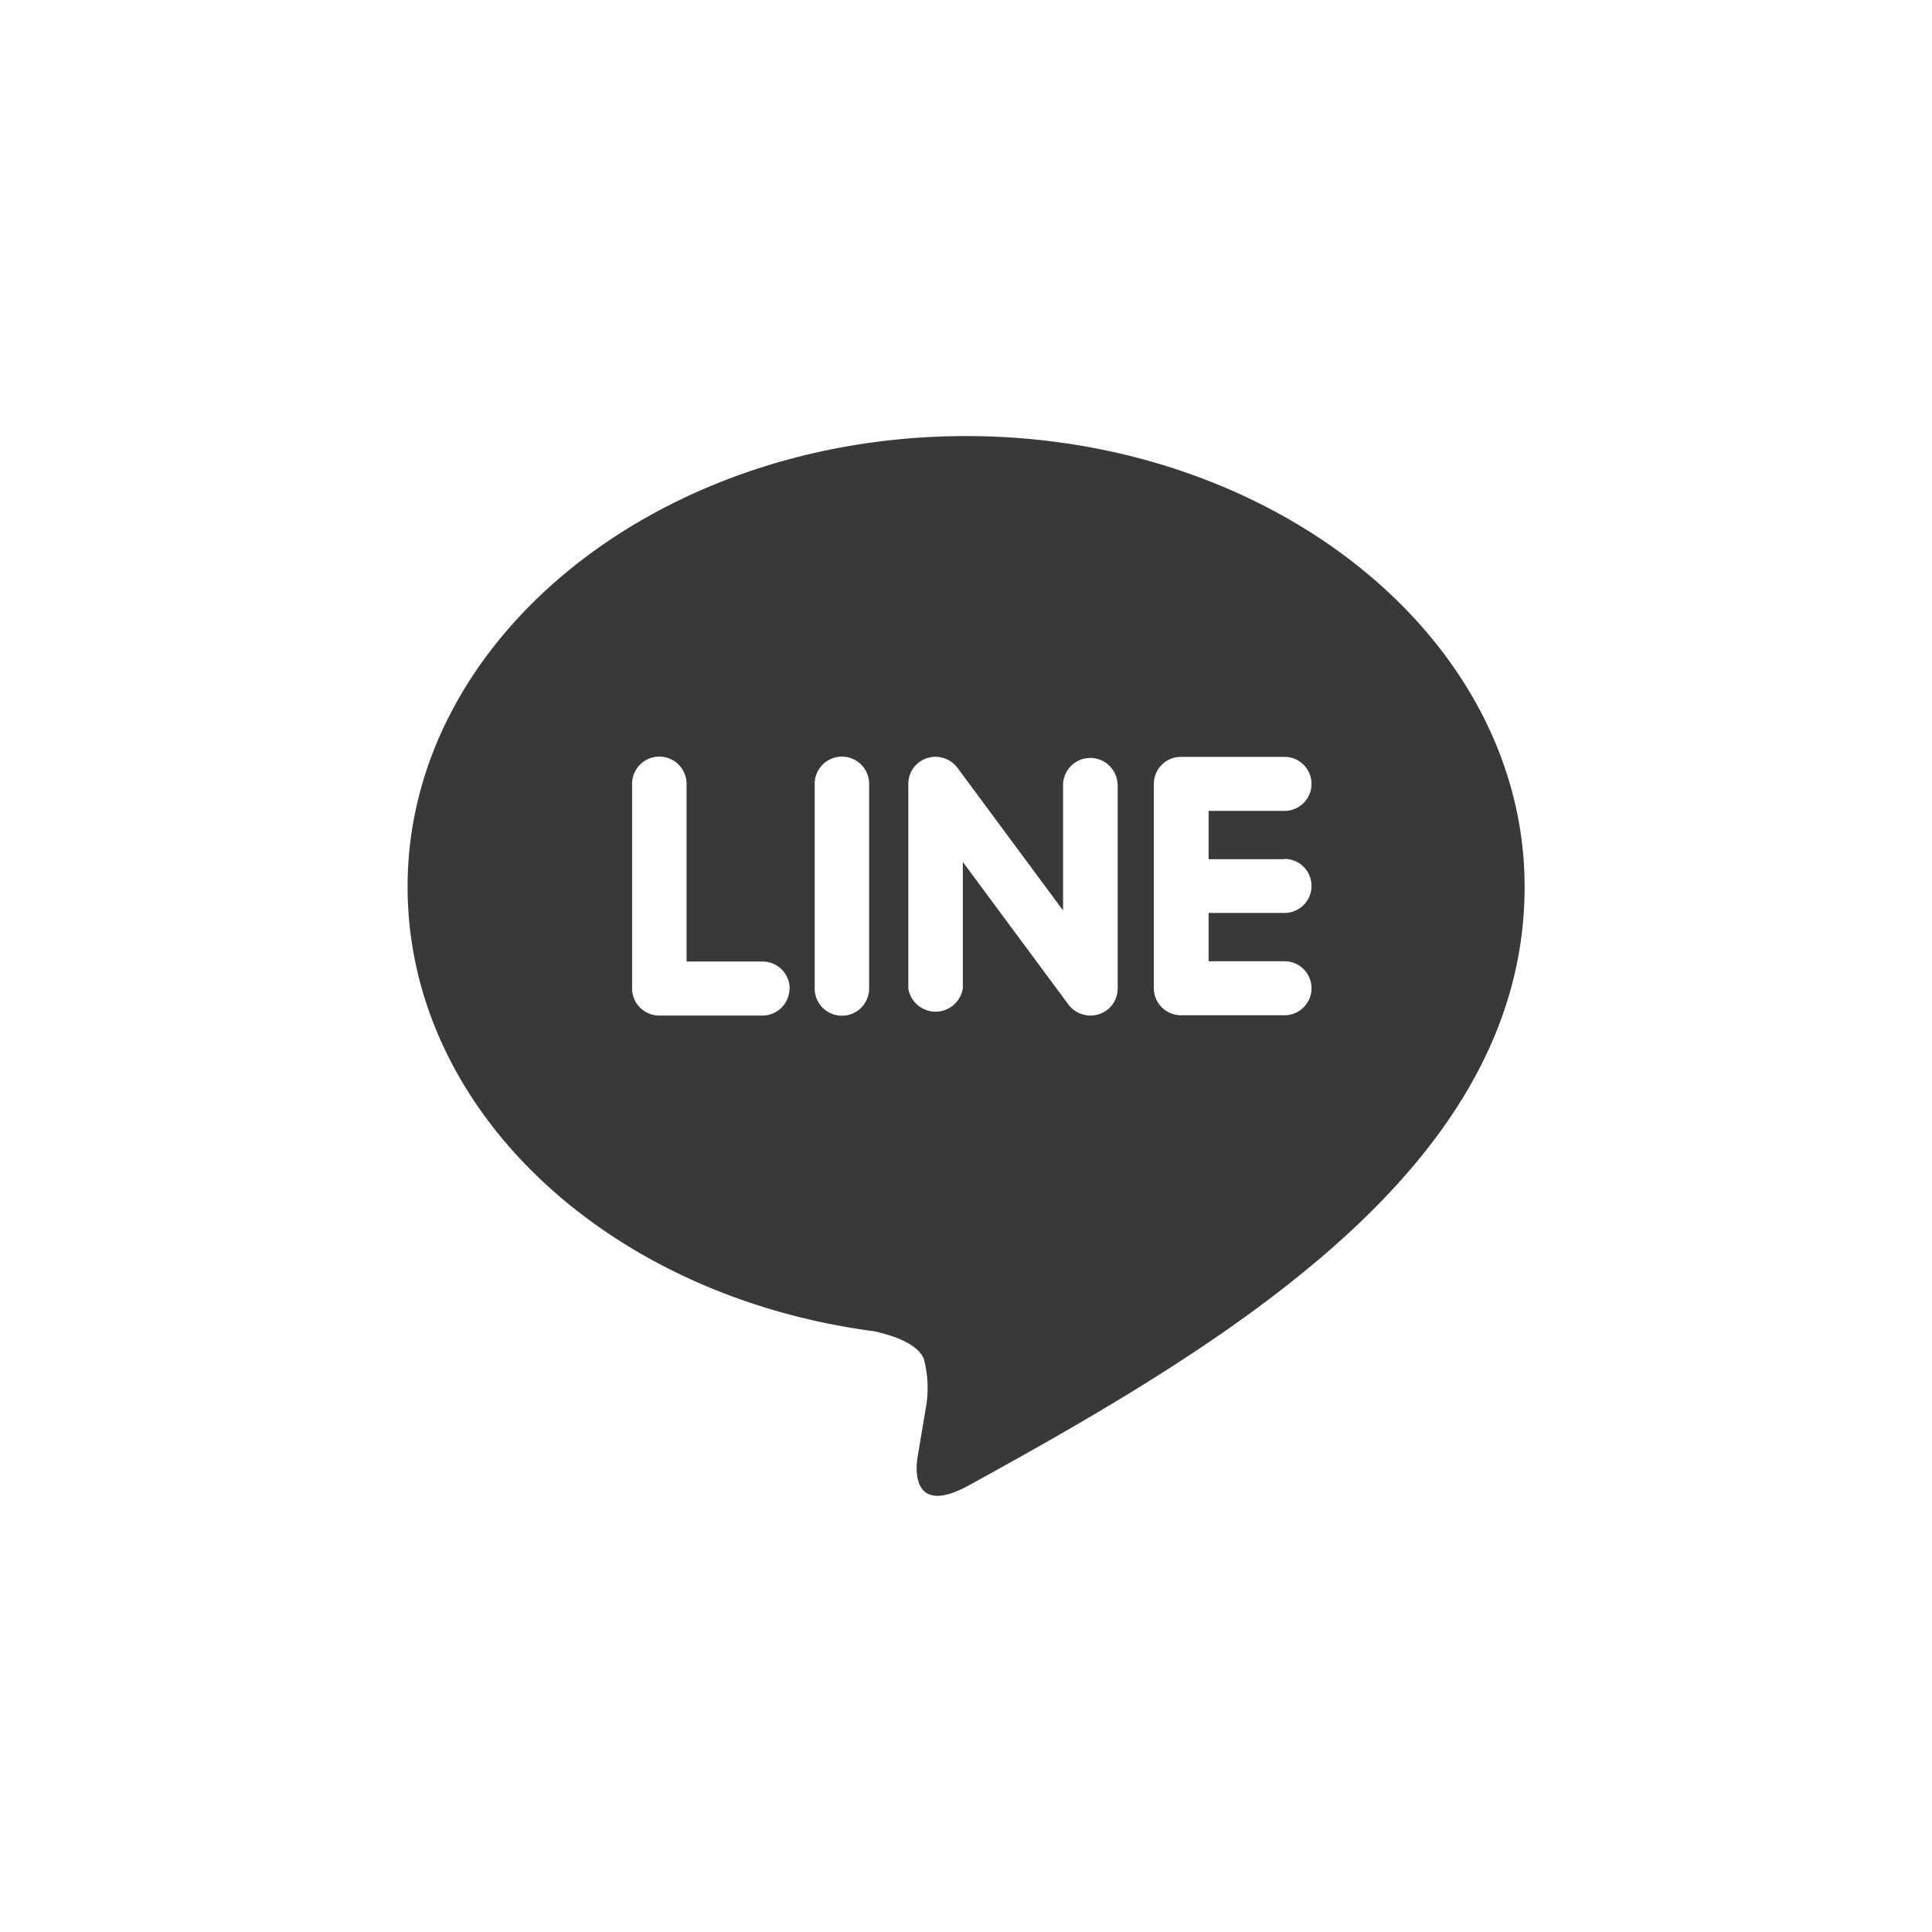 <svg xmlns="http://www.w3.org/2000/svg" width="28" height="28" viewBox="0 0 28 28">
  <g id="グループ_147" data-name="グループ 147" transform="translate(-1293 -1175)">
    <g id="グループ_48" data-name="グループ 48" transform="translate(1293.23 1175)" opacity="0.003">
      <g id="楕円形_2" data-name="楕円形 2" transform="translate(-0.23)" fill="none" stroke="#393939" stroke-width="1">
        <circle cx="14" cy="14" r="14" stroke="none"/>
        <circle cx="14" cy="14" r="13.5" fill="none"/>
      </g>
    </g>
    <path id="icons8-line" d="M12.148,20.286c-.815.448-.78-.212-.745-.415.021-.121.116-.689.116-.689a1.65,1.65,0,0,0-.026-.727c-.091-.224-.449-.34-.713-.4-3.89-.512-6.769-3.216-6.769-6.444,0-3.6,3.631-6.531,8.093-6.531S20.2,8.012,20.2,11.613C20.2,15.658,15.908,18.218,12.148,20.286Zm-2.6-7.2a.393.393,0,0,0-.394-.391h-1.1V10.12a.394.394,0,0,0-.789,0v2.966a.393.393,0,0,0,.394.392h1.5A.393.393,0,0,0,9.546,13.086ZM10.7,10.12a.394.394,0,0,0-.789,0v2.966a.394.394,0,0,0,.789,0Zm3.6,0a.395.395,0,0,0-.789,0v1.835l-1.533-2.07a.4.4,0,0,0-.315-.157.387.387,0,0,0-.125.02.391.391,0,0,0-.27.371v2.966a.4.4,0,0,0,.79,0V11.252l1.533,2.07a.4.4,0,0,0,.441.136.389.389,0,0,0,.27-.371V10.12Zm2.42,1.092h-1.1v-.7h1.1a.391.391,0,1,0,0-.783h-1.5a.393.393,0,0,0-.394.391h0V11.6h0v1.482a.394.394,0,0,0,.394.392h1.5a.391.391,0,1,0,0-.783h-1.1v-.7h1.1a.391.391,0,1,0,0-.783Z" transform="translate(1294.896 1176.24)" fill="#393939"/>
  </g>
</svg>
